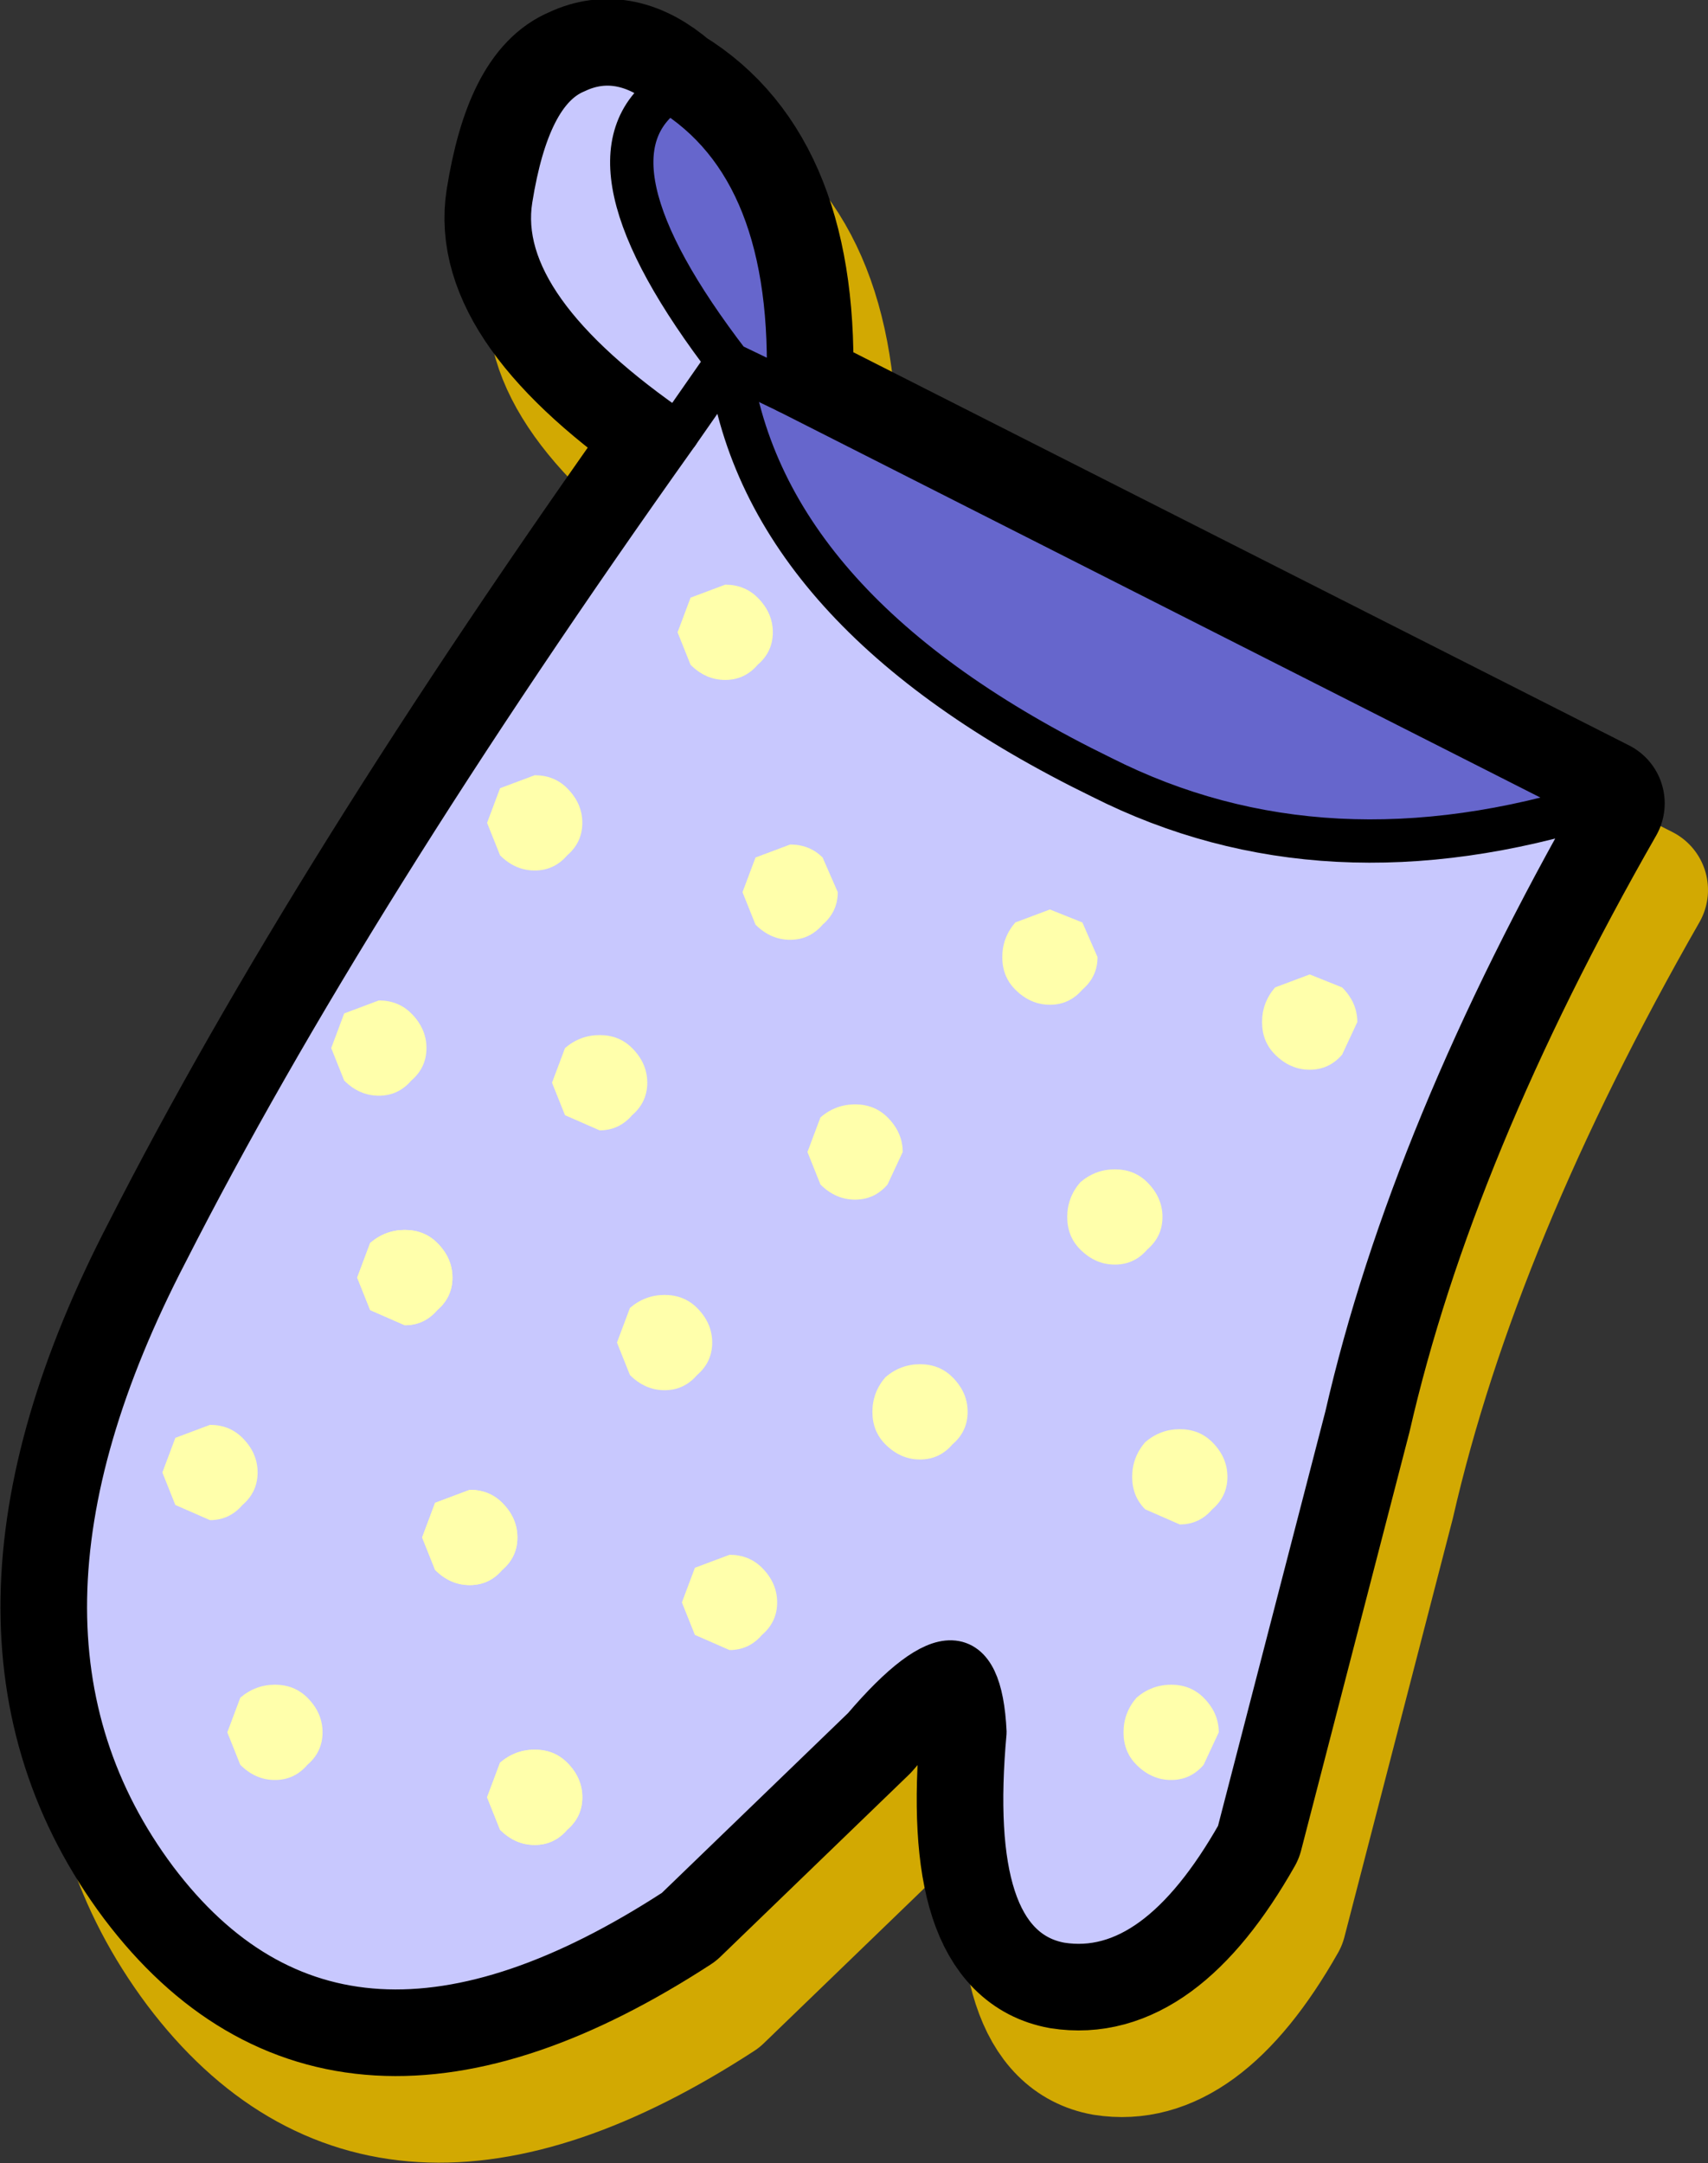 <?xml version="1.0" encoding="UTF-8" standalone="no"?>
<svg xmlns:xlink="http://www.w3.org/1999/xlink" height="49.95px" width="39.45px" xmlns="http://www.w3.org/2000/svg">
  <rect width="100%" height="100%" fill="#333333" stroke="none"/>
  <g transform="matrix(1.0, 0.0, 0.0, 1.0, 19.2, 23.9)">
    <path d="M18.75 -3.35 Q12.4 -1.35 7.25 -3.95 -0.55 -7.75 -1.35 -13.5 L0.0 -12.85 -1.35 -13.5 Q-0.55 -7.75 7.25 -3.95 12.4 -1.35 18.75 -3.35 14.4 4.25 12.9 10.8 L10.4 20.45 Q8.5 23.8 6.3 23.45 4.1 23.05 4.55 18.1 4.4 14.9 1.75 18.0 L-2.6 22.2 Q-10.3 27.2 -14.6 21.5 -18.9 15.75 -14.35 7.0 -10.2 -1.15 -2.55 -11.9 -6.8 -14.8 -6.4 -17.3 -6.0 -19.8 -4.9 -20.25 -3.85 -20.75 -2.75 -19.8 0.2 -18.0 0.0 -12.85 L18.75 -3.35 M-2.55 -11.9 L-1.4 -13.55 -1.35 -13.5 Q-5.0 -18.25 -2.75 -19.8 -5.0 -18.25 -1.35 -13.5 L-1.4 -13.55 -2.55 -11.9" fill="#d2a902" fill-rule="evenodd" stroke="none"/>
    <path d="M0.0 -12.85 L-1.35 -13.5 Q-0.55 -7.75 7.25 -3.95 12.4 -1.35 18.75 -3.35 L0.0 -12.85 Q0.2 -18.0 -2.75 -19.8 -5.0 -18.25 -1.35 -13.5 L-1.4 -13.55 -2.55 -11.9 Q-10.2 -1.15 -14.35 7.0 -18.9 15.75 -14.6 21.5 -10.3 27.2 -2.6 22.2 L1.75 18.0 Q4.4 14.9 4.55 18.1 4.1 23.05 6.3 23.45 8.5 23.8 10.4 20.45 L12.9 10.8 Q14.4 4.25 18.75 -3.35 M-2.55 -11.9 Q-6.8 -14.8 -6.4 -17.3 -6.0 -19.8 -4.9 -20.25 -3.85 -20.75 -2.75 -19.8" fill="none" stroke="#d2a902" stroke-linecap="round" stroke-linejoin="round" stroke-width="3.0"/>
    <path d="M-3.55 -13.9 L-2.4 -15.55 -2.35 -15.5 Q-1.55 -9.75 6.25 -5.95 11.4 -3.35 17.75 -5.35 11.4 -3.35 6.25 -5.95 -1.55 -9.75 -2.35 -15.5 L-2.4 -15.55 -3.55 -13.9 Q-7.8 -16.8 -7.4 -19.3 -7.0 -21.8 -5.9 -22.25 -4.85 -22.75 -3.75 -21.8 -6.0 -20.25 -2.35 -15.5 L-1.0 -14.85 -2.35 -15.5 Q-6.0 -20.25 -3.75 -21.8 -0.8 -20.0 -1.0 -14.85 L17.75 -5.35 Q13.4 2.25 11.9 8.8 L9.4 18.45 Q7.5 21.8 5.3 21.45 3.1 21.05 3.55 16.1 3.4 12.9 0.75 16.0 L-3.6 20.2 Q-11.3 25.2 -15.6 19.5 -19.9 13.75 -15.35 5.0 -11.2 -3.15 -3.55 -13.9" fill="#000000" fill-rule="evenodd" stroke="none"/>
    <path d="M17.75 -5.35 Q11.4 -3.35 6.25 -5.95 -1.55 -9.75 -2.35 -15.5 L-2.4 -15.55 -3.55 -13.9 Q-11.2 -3.15 -15.35 5.0 -19.9 13.75 -15.6 19.5 -11.3 25.2 -3.6 20.2 L0.75 16.0 Q3.4 12.9 3.55 16.1 3.1 21.05 5.3 21.45 7.5 21.8 9.4 18.45 L11.9 8.8 Q13.4 2.25 17.75 -5.35 L-1.0 -14.85 -2.35 -15.5 Q-6.0 -20.25 -3.75 -21.8 -4.85 -22.75 -5.9 -22.25 -7.0 -21.8 -7.4 -19.3 -7.8 -16.8 -3.55 -13.9 M-1.0 -14.85 Q-0.8 -20.0 -3.75 -21.8" fill="none" stroke="#000000" stroke-linecap="round" stroke-linejoin="round" stroke-width="3.0"/>
    <path d="M17.75 -5.35 Q11.4 -3.35 6.25 -5.95 -1.55 -9.75 -2.35 -15.5 L-1.0 -14.85 17.75 -5.35" fill="#6666cc" fill-rule="evenodd" stroke="none"/>
    <path d="M-2.35 -15.5 Q-1.55 -9.75 6.25 -5.95 11.4 -3.35 17.75 -5.35 13.4 2.25 11.9 8.8 L9.4 18.45 Q7.5 21.8 5.3 21.45 3.1 21.05 3.55 16.1 3.4 12.9 0.75 16.0 L-3.6 20.2 Q-11.3 25.2 -15.6 19.5 -19.9 13.75 -15.35 5.0 -11.2 -3.15 -3.55 -13.9 L-2.4 -15.55 -2.35 -15.5" fill="#c8c8fe" fill-rule="evenodd" stroke="none"/>
    <path d="M17.75 -5.35 Q11.4 -3.35 6.25 -5.95 -1.55 -9.75 -2.35 -15.5 M-3.55 -13.9 Q-11.2 -3.15 -15.35 5.0 -19.9 13.75 -15.6 19.5 -11.3 25.2 -3.6 20.2 L0.75 16.0 Q3.4 12.9 3.55 16.1 3.1 21.05 5.3 21.45 7.5 21.8 9.4 18.45 L11.9 8.8 Q13.4 2.25 17.75 -5.35 L-1.0 -14.85" fill="none" stroke="#000000" stroke-linecap="round" stroke-linejoin="round" stroke-width="1.0"/>
    <path d="M-2.35 -15.5 L-2.4 -15.55 -3.55 -13.9 Q-7.8 -16.8 -7.4 -19.3 -7.0 -21.8 -5.9 -22.25 -4.85 -22.75 -3.75 -21.8 -6.0 -20.25 -2.35 -15.5" fill="#c8c8fe" fill-rule="evenodd" stroke="none"/>
    <path d="M-3.75 -21.8 Q-0.8 -20.0 -1.0 -14.85 L-2.35 -15.5 Q-6.0 -20.25 -3.75 -21.8" fill="#6666cc" fill-rule="evenodd" stroke="none"/>
    <path d="M-3.75 -21.8 Q-0.8 -20.0 -1.0 -14.85 L-2.35 -15.5 -2.4 -15.55 -3.55 -13.9 Q-7.8 -16.8 -7.4 -19.3 -7.0 -21.8 -5.9 -22.25 -4.85 -22.75 -3.75 -21.8 -6.0 -20.25 -2.35 -15.5" fill="none" stroke="#000000" stroke-linecap="round" stroke-linejoin="round" stroke-width="1.0"/>
    <path d="M-3.25 -10.1 L-2.45 -10.4 Q-2.0 -10.4 -1.7 -10.1 -1.35 -9.75 -1.35 -9.3 -1.35 -8.85 -1.7 -8.55 -2.0 -8.2 -2.45 -8.2 -2.9 -8.2 -3.25 -8.55 L-3.55 -9.3 -3.25 -10.1" fill="#ffffab" fill-rule="evenodd" stroke="none"/>
    <path d="M-1.75 -4.1 L-0.95 -4.4 Q-0.5 -4.4 -0.2 -4.1 L0.15 -3.3 Q0.15 -2.85 -0.2 -2.55 -0.5 -2.2 -0.95 -2.2 -1.4 -2.2 -1.75 -2.55 L-2.05 -3.3 -1.75 -4.1" fill="#ffffab" fill-rule="evenodd" stroke="none"/>
    <path d="M-0.25 1.9 Q0.1 1.6 0.55 1.6 1.0 1.6 1.3 1.9 1.65 2.25 1.65 2.7 L1.3 3.45 Q1.0 3.8 0.55 3.8 0.1 3.8 -0.25 3.45 L-0.55 2.7 -0.25 1.9" fill="#ffffab" fill-rule="evenodd" stroke="none"/>
    <path d="M1.25 7.9 Q1.6 7.6 2.05 7.6 2.5 7.6 2.8 7.9 3.15 8.25 3.15 8.7 3.15 9.15 2.8 9.45 2.5 9.8 2.05 9.8 1.6 9.8 1.25 9.45 0.95 9.15 0.95 8.7 0.95 8.25 1.25 7.9" fill="#ffffab" fill-rule="evenodd" stroke="none"/>
    <path d="M7.05 15.3 Q7.4 15.0 7.85 15.0 8.3 15.0 8.6 15.3 8.95 15.65 8.95 16.1 L8.6 16.85 Q8.3 17.2 7.85 17.2 7.4 17.2 7.05 16.85 6.75 16.55 6.75 16.1 6.75 15.65 7.05 15.3" fill="#ffffab" fill-rule="evenodd" stroke="none"/>
    <path d="M4.25 -2.6 L5.05 -2.9 5.8 -2.6 6.15 -1.8 Q6.15 -1.35 5.8 -1.05 5.5 -0.7 5.05 -0.7 4.6 -0.7 4.25 -1.05 3.95 -1.35 3.95 -1.8 3.95 -2.25 4.25 -2.6" fill="#ffffab" fill-rule="evenodd" stroke="none"/>
    <path d="M5.75 3.4 Q6.1 3.1 6.55 3.1 7.0 3.1 7.3 3.4 7.65 3.75 7.65 4.2 7.65 4.65 7.3 4.95 7.0 5.3 6.55 5.3 6.1 5.3 5.75 4.95 5.45 4.65 5.45 4.2 5.45 3.75 5.75 3.4" fill="#ffffab" fill-rule="evenodd" stroke="none"/>
    <path d="M7.25 9.4 Q7.6 9.1 8.05 9.1 8.5 9.1 8.8 9.4 9.15 9.75 9.15 10.2 9.15 10.65 8.8 10.95 8.5 11.3 8.05 11.3 L7.25 10.95 Q6.95 10.65 6.95 10.2 6.95 9.75 7.25 9.4" fill="#ffffab" fill-rule="evenodd" stroke="none"/>
    <path d="M10.25 -1.1 L11.05 -1.4 11.8 -1.1 Q12.15 -0.75 12.15 -0.3 L11.8 0.45 Q11.5 0.8 11.05 0.8 10.6 0.8 10.25 0.45 9.95 0.15 9.95 -0.3 9.95 -0.75 10.25 -1.1" fill="#ffffab" fill-rule="evenodd" stroke="none"/>
    <path d="M-10.65 4.8 Q-10.3 4.5 -9.85 4.5 -9.4 4.5 -9.1 4.8 -8.75 5.15 -8.75 5.6 -8.75 6.05 -9.1 6.35 -9.4 6.7 -9.85 6.7 L-10.65 6.35 -10.95 5.6 -10.65 4.8" fill="#ffffab" fill-rule="evenodd" stroke="none"/>
    <path d="M-9.15 10.8 L-8.35 10.5 Q-7.9 10.5 -7.6 10.8 -7.25 11.15 -7.25 11.6 -7.25 12.05 -7.6 12.35 -7.9 12.7 -8.35 12.7 -8.8 12.7 -9.15 12.35 L-9.45 11.6 -9.15 10.8" fill="#ffffab" fill-rule="evenodd" stroke="none"/>
    <path d="M-7.65 16.8 Q-7.3 16.5 -6.85 16.5 -6.4 16.5 -6.1 16.8 -5.75 17.15 -5.75 17.6 -5.75 18.05 -6.1 18.35 -6.4 18.7 -6.85 18.7 -7.3 18.7 -7.65 18.35 L-7.95 17.6 -7.65 16.8" fill="#ffffab" fill-rule="evenodd" stroke="none"/>
    <path d="M-7.65 -5.7 L-6.85 -6.0 Q-6.4 -6.0 -6.1 -5.7 -5.75 -5.35 -5.75 -4.9 -5.75 -4.45 -6.1 -4.15 -6.4 -3.8 -6.85 -3.8 -7.3 -3.8 -7.65 -4.15 L-7.95 -4.9 -7.65 -5.7" fill="#ffffab" fill-rule="evenodd" stroke="none"/>
    <path d="M-6.15 0.3 Q-5.8 0.0 -5.35 0.0 -4.9 0.0 -4.6 0.3 -4.25 0.65 -4.25 1.1 -4.25 1.55 -4.6 1.85 -4.9 2.2 -5.35 2.2 L-6.15 1.85 -6.45 1.1 -6.15 0.3" fill="#ffffab" fill-rule="evenodd" stroke="none"/>
    <path d="M-4.65 6.3 Q-4.3 6.0 -3.85 6.0 -3.4 6.0 -3.1 6.3 -2.75 6.65 -2.75 7.1 -2.75 7.55 -3.1 7.85 -3.4 8.2 -3.85 8.2 -4.3 8.2 -4.65 7.85 L-4.95 7.1 -4.65 6.3" fill="#ffffab" fill-rule="evenodd" stroke="none"/>
    <path d="M-3.15 12.3 L-2.35 12.0 Q-1.9 12.0 -1.6 12.3 -1.25 12.65 -1.25 13.1 -1.25 13.55 -1.6 13.85 -1.9 14.2 -2.35 14.2 L-3.15 13.85 -3.45 13.1 -3.15 12.3" fill="#ffffab" fill-rule="evenodd" stroke="none"/>
    <path d="M-15.15 9.3 L-14.35 9.0 Q-13.9 9.0 -13.6 9.3 -13.25 9.65 -13.25 10.1 -13.25 10.55 -13.6 10.85 -13.9 11.2 -14.35 11.2 L-15.15 10.85 -15.45 10.1 -15.15 9.3" fill="#ffffab" fill-rule="evenodd" stroke="none"/>
    <path d="M-13.65 15.3 Q-13.3 15.0 -12.85 15.0 -12.4 15.0 -12.1 15.3 -11.75 15.65 -11.75 16.1 -11.75 16.55 -12.1 16.85 -12.4 17.2 -12.85 17.2 -13.3 17.2 -13.65 16.85 L-13.95 16.1 -13.65 15.3" fill="#ffffab" fill-rule="evenodd" stroke="none"/>
    <path d="M-11.25 -0.5 L-10.45 -0.8 Q-10.0 -0.8 -9.7 -0.5 -9.35 -0.15 -9.35 0.3 -9.35 0.75 -9.7 1.05 -10.0 1.4 -10.45 1.4 -10.9 1.4 -11.25 1.05 L-11.55 0.3 -11.25 -0.5" fill="#ffffab" fill-rule="evenodd" stroke="none"/>
    <path d="M-10.65 4.8 Q-10.3 4.5 -9.85 4.5 -9.4 4.5 -9.1 4.8 -8.75 5.15 -8.75 5.6 -8.75 6.05 -9.1 6.35 -9.4 6.7 -9.85 6.7 L-10.65 6.35 -10.95 5.6 -10.65 4.8" fill="#ffffab" fill-rule="evenodd" stroke="none"/>
    <path d="M-9.15 10.8 L-8.35 10.5 Q-7.9 10.5 -7.6 10.8 -7.25 11.15 -7.25 11.6 -7.25 12.05 -7.6 12.35 -7.9 12.7 -8.35 12.7 -8.8 12.7 -9.15 12.35 L-9.45 11.6 -9.15 10.8" fill="#ffffab" fill-rule="evenodd" stroke="none"/>
    <path d="M-7.65 16.8 Q-7.3 16.5 -6.85 16.5 -6.4 16.5 -6.1 16.8 -5.75 17.15 -5.75 17.6 -5.75 18.05 -6.1 18.35 -6.4 18.7 -6.85 18.7 -7.3 18.7 -7.65 18.35 L-7.95 17.6 -7.65 16.8" fill="#ffffab" fill-rule="evenodd" stroke="none"/>
  </g>
</svg>
